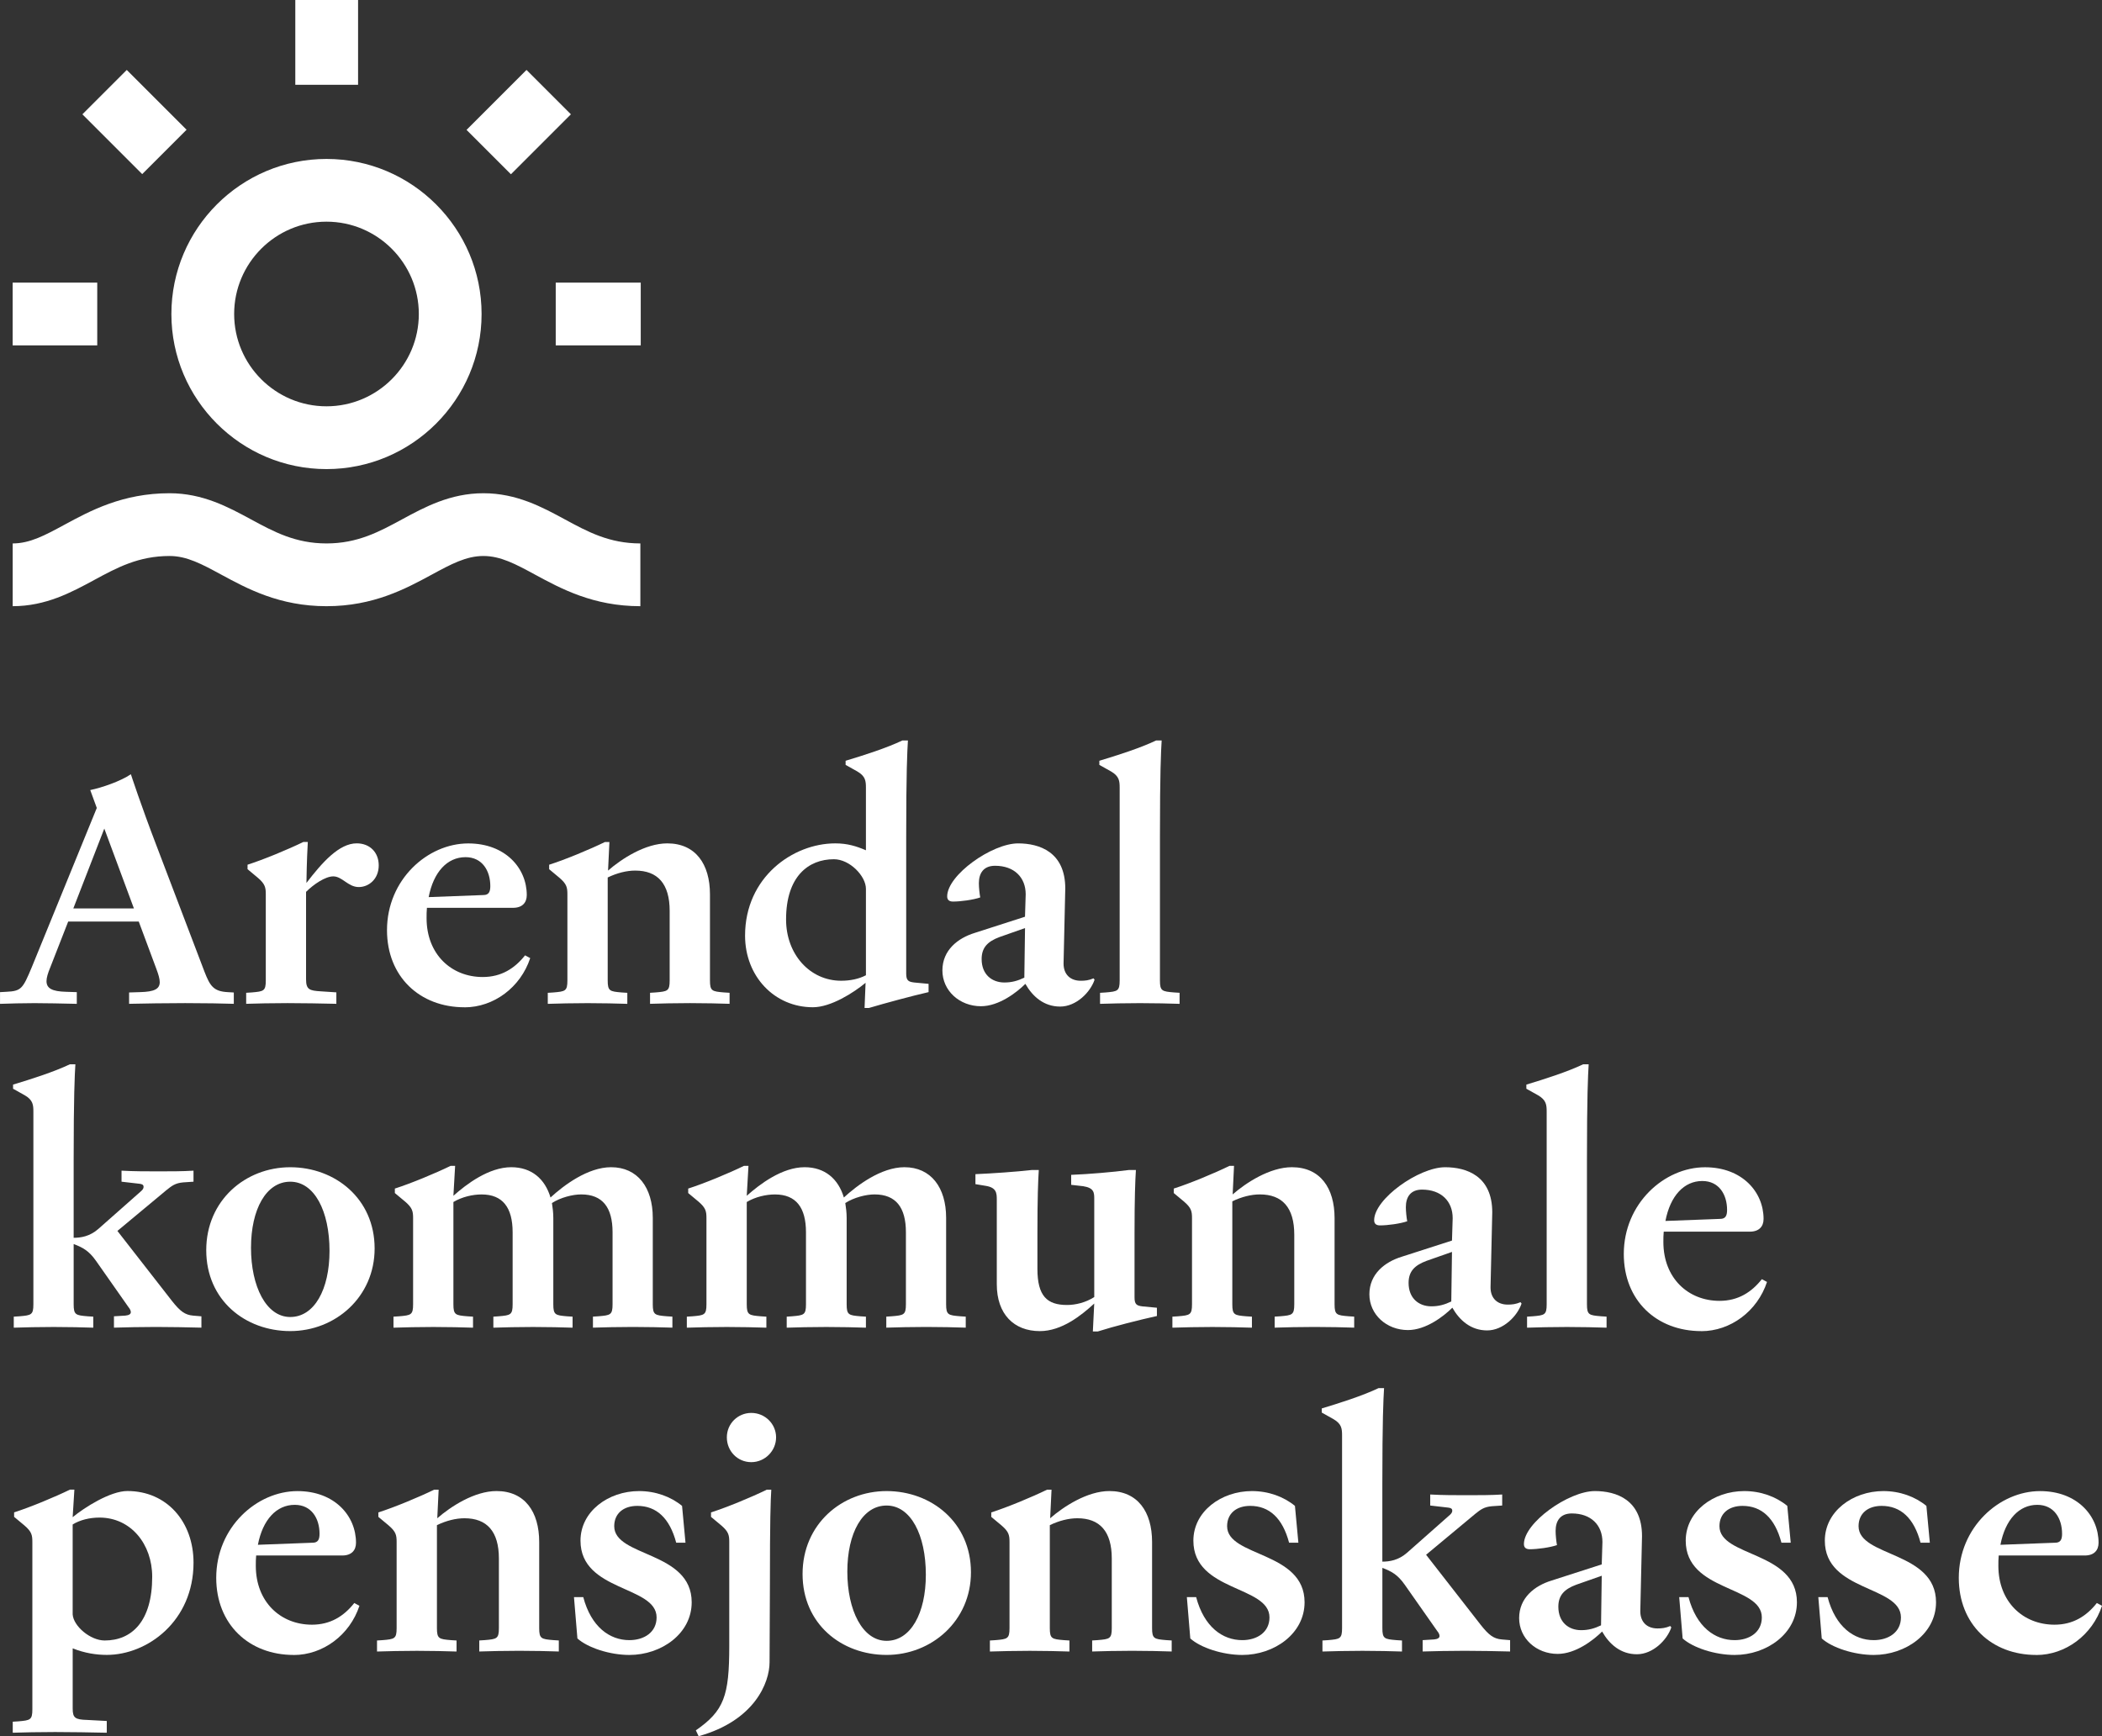 <?xml version="1.0" encoding="UTF-8"?>
<svg id="Layer_2" data-name="Layer 2" xmlns="http://www.w3.org/2000/svg" viewBox="0 0 783.34 647.11">
  <rect x="0" y="0" width="783.34" height="647.11" fill="#333333" stroke="none"/>
  <defs>
    <style>
      .cls-1 {
        fill: #fff;
        stroke-width: 0px;
      }
    </style>
  </defs>
  <g id="Layer_1-2" data-name="Layer 1">
    <g>
      <g>
        <g>
          <path class="cls-1" d="M87.12,374.14c-3.98-.13-10.65-.26-18.09-.26s-14.76.13-20.92.26v-4.23l4.11-.13c5.26-.13,7.31-1.15,7.31-3.72,0-1.28-.51-2.95-1.28-5l-6.54-17.58h-26.3l-6.67,17.07c-.9,2.18-1.41,3.85-1.41,5.13,0,2.69,2.05,3.85,7.31,3.98l3.98.13v4.36c-6.03-.13-11.16-.26-15.78-.26s-8.6.13-12.83.26v-4.36l2.31-.13c5.65-.26,6.16-1.15,9.5-9.11l24.25-59.41-2.44-6.67c4.36-.9,11.42-3.34,15.14-5.9,0,0,3.72,11.42,9.62,26.82l17.83,46.83c2.05,5.26,3.34,7.31,8.73,7.57l2.18.13v4.23ZM49.91,338.6l-11.04-29.77-11.55,29.77h22.58Z"/>
          <path class="cls-1" d="M125.36,374.14c-5.77-.13-12.19-.26-18.22-.26s-11.42.13-15.4.26v-4.11l2.05-.13c4.49-.38,5.26-.51,5.26-4.49v-32.08c0-2.57-.26-3.85-2.95-6.16l-3.85-3.21v-1.67c6.03-1.92,15.27-5.77,20.79-8.47h1.67c-.13,2.57-.38,6.67-.51,15.27,5.9-7.7,12.19-14.76,18.73-14.76,4.88,0,8.21,3.34,8.21,8.21,0,5.13-3.72,8.08-7.44,8.08-3.98,0-6.16-3.98-9.5-3.98-2.95,0-7.31,2.95-10.14,5.77v32.59c0,3.85,1.28,4.23,5.52,4.49l5.77.38v4.23Z"/>
          <path class="cls-1" d="M173.09,375.43c-16.68,0-28.87-11.42-28.87-28.74,0-18.86,15.14-32.33,30.28-32.33,13.86,0,21.81,9.24,21.81,19.25,0,2.82-1.67,4.75-5.13,4.75h-32.08c-.13,1.28-.13,2.57-.13,3.85,0,13.47,9.24,21.94,20.92,21.94,6.93,0,11.93-3.21,15.78-8.08l1.92,1.03c-3.59,10.91-13.6,18.35-24.51,18.35ZM159.75,334.37l20.4-.77c2.05,0,2.57-1.28,2.57-3.34,0-5.65-2.95-10.78-9.24-10.78-6.8,0-11.93,5.52-13.73,14.88Z"/>
          <path class="cls-1" d="M271.89,374.14c-3.85-.13-9.24-.26-14.76-.26s-10.91.13-14.88.26v-4.11l2.05-.13c4.49-.38,5.26-.51,5.26-4.49v-25.92c0-10.14-4.49-15.01-12.83-15.01-3.21,0-6.8.9-10.26,2.57v38.37c0,3.98.77,4.11,5.26,4.49l2.05.13v4.11c-3.85-.13-9.37-.26-14.76-.26s-10.91.13-14.88.26v-4.11l2.05-.13c4.49-.38,5.26-.51,5.26-4.49v-32.08c0-2.57-.26-3.85-2.95-6.16l-3.85-3.21v-1.67c6.03-1.92,15.27-5.77,20.79-8.47h1.67l-.51,10.65c5-4.36,13.86-10.14,22.07-10.14,10.52,0,15.91,7.7,15.91,18.99v32.08c0,3.98.77,4.11,5.26,4.49l2.05.13v4.11Z"/>
          <path class="cls-1" d="M322.19,375.68l.38-9.37c-4.49,3.72-12.96,9.11-19.63,9.11-14.37,0-25.28-11.55-25.28-26.69,0-21.81,17.84-34.39,33.62-34.39,4.49,0,7.83,1.03,11.42,2.57v-23.22c0-2.57-.13-4.36-3.21-6.16l-4.36-2.44v-1.54c6.8-2.05,15.27-4.75,21.17-7.57h2.05c-.26,4.23-.64,11.93-.64,35.8v51.07c0,2.57.77,3.08,2.95,3.34l5.39.51v3.08c-6.16,1.41-16.17,4.11-22.2,5.9h-1.67ZM322.7,363.49v-32.21c0-4.75-6.03-11.03-11.93-11.03-9.62,0-17.83,6.54-17.83,22.45,0,12.96,8.85,22.84,20.53,22.84,3.34,0,6.54-.64,9.24-2.05Z"/>
          <path class="cls-1" d="M363.25,347.71l18.73-6.03.26-8.34c0-6.29-4.23-10.65-11.42-10.65-4.23,0-6.03,2.69-6.03,6.54,0,1.54.26,3.98.51,5.26-2.57.9-7.31,1.54-10.14,1.54-1.28,0-2.18-.51-2.18-1.92,0-7.96,16.68-19.76,26.43-19.76,7.96,0,17.58,3.21,17.58,16.81l-.64,27.97c0,4.11,2.57,6.42,6.42,6.42,1.54,0,2.95-.13,4.75-.9l.39.51c-1.54,4.62-6.8,10.01-12.83,10.01s-10.27-3.72-12.96-8.47c-3.21,3.21-9.88,8.34-16.55,8.34-7.96,0-14.37-5.77-14.37-13.34s5.77-12.06,12.06-13.99ZM372.49,349.25c-4.49,1.67-6.67,3.98-6.67,8.21,0,5.77,3.85,8.73,8.47,8.73,2.82,0,5-.64,7.44-1.8l.26-18.48-9.5,3.34Z"/>
          <path class="cls-1" d="M439.59,370.04v4.11c-3.85-.13-9.24-.26-14.76-.26s-10.91.13-14.88.26v-4.11l2.05-.13c4.49-.38,5.26-.51,5.26-4.49v-71.73c0-2.57-.13-4.36-3.21-6.16l-4.36-2.44v-1.54c6.8-2.05,15.27-4.75,21.17-7.57h2.05c-.26,4.23-.64,11.93-.64,35.8v53.63c0,3.98.77,4.11,5.26,4.49l2.05.13Z"/>
        </g>
        <g>
          <path class="cls-1" d="M75.06,494.84c-5.39-.13-11.29-.26-16.94-.26s-11.29.13-15.65.26v-4.23l4.23-.26c1.28-.13,2.05-.51,2.05-1.28,0-.51-.26-1.15-.9-1.92l-12.06-17.19c-2.7-3.85-5-5-8.34-6.29v22.45c0,3.98.77,4.11,5.26,4.49l2.05.13v4.11c-3.85-.13-9.24-.26-14.75-.26s-10.91.13-14.88.26v-4.11l2.05-.13c4.49-.38,5.26-.51,5.26-4.49v-71.73c0-2.57-.13-4.36-3.21-6.16l-4.36-2.44v-1.54c6.8-2.05,15.27-4.75,21.17-7.57h2.05c-.26,4.23-.64,11.93-.64,35.8v28.87c2.69,0,6.03-.51,9.24-3.34l15.53-13.73c.77-.64,1.28-1.15,1.28-1.92s-.51-1.03-1.54-1.15l-6.67-.77v-4.11c4.62.26,9.37.26,13.73.26,4.62,0,8.98,0,13.09-.26v4.11l-3.85.26c-2.95.26-4.23,1.28-6.16,2.82l-18.35,15.27,20.4,26.18c2.95,3.72,4.75,5.13,7.83,5.39l3.08.26v4.23Z"/>
          <path class="cls-1" d="M139.61,465.33c0,18.09-14.63,30.79-31.44,30.79s-31.31-11.55-31.31-30.15,14.63-30.92,31.31-30.92,31.44,11.68,31.44,30.28ZM122.8,466.23c0-14.88-5.65-25.79-14.63-25.79s-14.63,10.26-14.63,24.64,5.65,25.79,14.63,25.79,14.63-10.27,14.63-24.64Z"/>
          <path class="cls-1" d="M250.6,494.84c-3.85-.13-9.37-.26-14.75-.26s-10.91.13-14.88.26v-4.11l2.05-.13c4.49-.38,5.26-.51,5.26-4.49v-26.82c0-9.24-3.72-14.11-11.68-14.11-3.21,0-7.7,1.15-10.91,3.21.26,1.67.51,3.59.51,5.52v32.21c0,3.98.77,4.11,5.13,4.49l2.05.13v4.11c-3.85-.13-9.24-.26-14.76-.26s-10.91.13-14.76.26v-4.11l1.92-.13c4.49-.38,5.26-.51,5.26-4.49v-26.82c0-9.24-3.72-14.11-11.55-14.11-3.34,0-7.31.9-10.52,2.82v38.11c0,3.98.77,4.11,5.26,4.49l2.05.13v4.11c-3.85-.13-9.37-.26-14.76-.26s-10.91.13-14.88.26v-4.11l2.05-.13c4.49-.38,5.26-.51,5.26-4.49v-32.08c0-2.57-.26-3.85-2.95-6.16l-3.85-3.21v-1.67c6.03-1.92,15.27-5.77,20.79-8.47h1.67l-.64,11.16c4.88-4.36,13.22-10.65,21.56-10.65,7.57,0,12.57,4.36,14.63,11.29,4.88-4.49,13.86-11.29,22.58-11.29,9.88,0,15.53,7.57,15.53,18.86v32.21c0,3.98.77,4.11,5.26,4.49l2.05.13v4.11Z"/>
          <path class="cls-1" d="M359.92,494.84c-3.85-.13-9.37-.26-14.75-.26s-10.91.13-14.88.26v-4.11l2.05-.13c4.49-.38,5.26-.51,5.26-4.49v-26.82c0-9.24-3.72-14.11-11.68-14.11-3.21,0-7.7,1.15-10.91,3.21.26,1.67.51,3.59.51,5.52v32.21c0,3.98.77,4.11,5.13,4.49l2.05.13v4.11c-3.85-.13-9.24-.26-14.76-.26s-10.91.13-14.76.26v-4.11l1.92-.13c4.49-.38,5.26-.51,5.26-4.49v-26.82c0-9.24-3.72-14.11-11.55-14.11-3.34,0-7.31.9-10.52,2.82v38.11c0,3.98.77,4.11,5.26,4.49l2.05.13v4.11c-3.85-.13-9.37-.26-14.76-.26s-10.91.13-14.88.26v-4.11l2.05-.13c4.49-.38,5.26-.51,5.26-4.49v-32.08c0-2.57-.26-3.85-2.95-6.16l-3.85-3.21v-1.67c6.03-1.92,15.27-5.77,20.79-8.47h1.67l-.64,11.16c4.88-4.36,13.22-10.65,21.56-10.65,7.57,0,12.57,4.36,14.63,11.29,4.88-4.49,13.86-11.29,22.58-11.29,9.88,0,15.53,7.57,15.53,18.86v32.21c0,3.98.77,4.11,5.26,4.49l2.05.13v4.11Z"/>
          <path class="cls-1" d="M407.27,496.25l.51-10.39c-4.75,4.36-12.06,10.27-20.27,10.27-9.62,0-16.04-6.29-16.04-17.45v-31.56c0-2.44-.13-4.49-4.11-5.13l-3.85-.64v-3.72c6.16-.26,15.4-.9,20.91-1.54h2.7c-.26,4.11-.51,10.27-.51,23.61v13.22c0,10.14,3.59,13.47,11.04,13.47,3.21,0,6.93-.9,10.14-2.95v-36.44c0-2.44,0-4.23-4.11-4.88l-4.49-.51v-3.72c6.54-.26,15.65-1.03,21.43-1.8h2.69c-.26,4.11-.51,10.27-.51,23.61v23.87c0,2.57.77,3.08,2.95,3.34l5.39.51v3.08c-6.42,1.41-16.04,3.85-22.07,5.77h-1.8Z"/>
          <path class="cls-1" d="M504.66,494.84c-3.85-.13-9.24-.26-14.76-.26s-10.91.13-14.88.26v-4.11l2.05-.13c4.49-.38,5.26-.51,5.26-4.49v-25.92c0-10.14-4.49-15.01-12.83-15.01-3.21,0-6.8.9-10.26,2.57v38.37c0,3.98.77,4.11,5.26,4.49l2.05.13v4.11c-3.85-.13-9.37-.26-14.76-.26s-10.91.13-14.88.26v-4.11l2.05-.13c4.49-.38,5.26-.51,5.26-4.49v-32.08c0-2.57-.26-3.85-2.95-6.16l-3.85-3.21v-1.67c6.03-1.92,15.27-5.77,20.79-8.47h1.67l-.51,10.65c5-4.36,13.86-10.14,22.07-10.14,10.52,0,15.91,7.7,15.91,18.99v32.08c0,3.98.77,4.11,5.26,4.49l2.05.13v4.11Z"/>
          <path class="cls-1" d="M522.37,468.41l18.73-6.03.26-8.34c0-6.29-4.23-10.65-11.42-10.65-4.23,0-6.03,2.69-6.03,6.54,0,1.54.26,3.98.51,5.26-2.57.9-7.31,1.54-10.14,1.54-1.28,0-2.18-.51-2.18-1.92,0-7.96,16.68-19.76,26.43-19.76,7.96,0,17.58,3.21,17.58,16.81l-.64,27.97c0,4.11,2.57,6.42,6.42,6.42,1.54,0,2.95-.13,4.75-.9l.39.51c-1.54,4.62-6.8,10.01-12.83,10.01s-10.27-3.72-12.96-8.47c-3.21,3.21-9.88,8.34-16.55,8.34-7.96,0-14.37-5.77-14.37-13.34s5.77-12.06,12.06-13.99ZM531.6,469.95c-4.49,1.67-6.67,3.98-6.67,8.21,0,5.77,3.85,8.73,8.47,8.73,2.82,0,5-.64,7.44-1.8l.26-18.48-9.5,3.34Z"/>
          <path class="cls-1" d="M598.71,490.74v4.11c-3.85-.13-9.24-.26-14.75-.26s-10.91.13-14.88.26v-4.11l2.05-.13c4.49-.38,5.26-.51,5.26-4.49v-71.73c0-2.57-.13-4.36-3.21-6.16l-4.36-2.44v-1.54c6.8-2.05,15.27-4.75,21.17-7.57h2.05c-.26,4.23-.64,11.93-.64,35.8v53.63c0,3.98.77,4.11,5.26,4.49l2.05.13Z"/>
          <path class="cls-1" d="M634,496.13c-16.68,0-28.87-11.42-28.87-28.74,0-18.86,15.14-32.33,30.28-32.33,13.86,0,21.81,9.24,21.81,19.25,0,2.82-1.67,4.75-5.13,4.75h-32.08c-.13,1.28-.13,2.57-.13,3.85,0,13.47,9.24,21.94,20.92,21.94,6.93,0,11.93-3.21,15.78-8.08l1.92,1.03c-3.59,10.91-13.6,18.35-24.51,18.35ZM620.65,455.07l20.4-.77c2.05,0,2.57-1.28,2.57-3.34,0-5.65-2.95-10.78-9.24-10.78-6.8,0-11.93,5.52-13.73,14.88Z"/>
        </g>
        <g>
          <path class="cls-1" d="M39.78,645.82c-6.29-.13-13.09-.26-19.25-.26s-11.8.13-15.78.26v-4.11l2.05-.13c4.49-.39,5.26-.51,5.26-4.49v-62.36c0-2.57-.26-3.85-2.95-6.16l-3.85-3.21v-1.67c6.03-1.92,15.27-5.77,20.79-8.47h1.67l-.64,10.26c4.36-3.59,13.99-9.75,20.4-9.75,14.76,0,24.64,11.55,24.64,26.69,0,21.81-17.19,34.39-32.33,34.39-3.85,0-8.21-.64-12.7-2.44v22.45c0,3.46.9,4.11,5.39,4.23l7.31.39v4.36ZM39.01,611.44c10.14,0,17.71-7.19,17.71-23.74,0-12.19-7.96-22.07-19.63-22.07-3.72,0-7.31.9-10.01,2.57v33.49c.26,4.36,6.54,9.75,11.93,9.75Z"/>
          <path class="cls-1" d="M109.45,616.83c-16.68,0-28.87-11.42-28.87-28.74,0-18.86,15.14-32.33,30.28-32.33,13.86,0,21.81,9.24,21.81,19.25,0,2.82-1.67,4.75-5.13,4.75h-32.08c-.13,1.28-.13,2.57-.13,3.85,0,13.47,9.24,21.94,20.92,21.94,6.93,0,11.93-3.21,15.78-8.08l1.92,1.03c-3.59,10.91-13.6,18.35-24.51,18.35ZM96.11,575.77l20.4-.77c2.05,0,2.57-1.28,2.57-3.34,0-5.65-2.95-10.78-9.24-10.78-6.8,0-11.93,5.52-13.73,14.88Z"/>
          <path class="cls-1" d="M208.25,615.54c-3.85-.13-9.24-.26-14.76-.26s-10.91.13-14.88.26v-4.11l2.05-.13c4.49-.38,5.26-.51,5.26-4.49v-25.92c0-10.14-4.49-15.01-12.83-15.01-3.21,0-6.8.9-10.26,2.57v38.37c0,3.98.77,4.11,5.26,4.49l2.05.13v4.11c-3.85-.13-9.37-.26-14.76-.26s-10.91.13-14.88.26v-4.11l2.05-.13c4.49-.38,5.26-.51,5.26-4.49v-32.08c0-2.57-.26-3.85-2.95-6.16l-3.85-3.21v-1.67c6.03-1.92,15.27-5.77,20.79-8.47h1.67l-.51,10.65c5-4.36,13.86-10.14,22.07-10.14,10.52,0,15.91,7.7,15.91,18.99v32.08c0,3.98.77,4.11,5.26,4.49l2.05.13v4.11Z"/>
          <path class="cls-1" d="M215.18,610.67l-1.28-15.4h3.46c2.95,11.16,9.88,16.04,17.19,16.04,5.52,0,10.14-2.95,10.14-8.47,0-11.93-28.36-9.5-28.36-28.61,0-10.91,10.39-18.48,21.81-18.48,6.16,0,11.8,2.05,16.04,5.52l1.28,13.73h-3.46c-2.44-9.24-7.44-13.73-14.5-13.73-5.13,0-8.6,2.82-8.6,7.57,0,11.55,28.87,9.24,28.87,28.36,0,11.68-11.29,19.63-23.22,19.63-7.31,0-15.53-2.69-19.38-6.16Z"/>
          <path class="cls-1" d="M260.35,647.11l-1.03-2.18c10.52-7.31,12.45-12.83,12.45-31.44v-38.75c0-2.57-.26-3.85-2.95-6.16l-3.85-3.21v-1.67c6.03-1.92,15.27-5.77,20.79-8.47h1.67c-.26,4.11-.51,11.29-.51,35.16l-.13,29.13c0,7.7-5.65,21.81-26.43,27.59ZM279.98,526.62c5.13,0,9.24,4.11,9.24,9.11s-4.11,9.24-9.24,9.24-9.11-4.11-9.11-9.24,4.11-9.11,9.11-9.11Z"/>
          <path class="cls-1" d="M361.84,586.03c0,18.09-14.63,30.79-31.44,30.79s-31.31-11.55-31.31-30.15,14.63-30.92,31.31-30.92,31.44,11.68,31.44,30.28ZM345.03,586.93c0-14.88-5.65-25.79-14.63-25.79s-14.63,10.26-14.63,24.64,5.65,25.79,14.63,25.79,14.63-10.27,14.63-24.64Z"/>
          <path class="cls-1" d="M436.65,615.54c-3.85-.13-9.24-.26-14.76-.26s-10.91.13-14.88.26v-4.11l2.05-.13c4.49-.38,5.26-.51,5.26-4.49v-25.92c0-10.14-4.49-15.01-12.83-15.01-3.21,0-6.8.9-10.26,2.57v38.37c0,3.98.77,4.11,5.26,4.49l2.05.13v4.11c-3.85-.13-9.37-.26-14.76-.26s-10.91.13-14.88.26v-4.11l2.05-.13c4.49-.38,5.26-.51,5.26-4.49v-32.08c0-2.57-.26-3.85-2.95-6.16l-3.85-3.21v-1.67c6.03-1.92,15.27-5.77,20.79-8.47h1.67l-.51,10.65c5-4.36,13.86-10.14,22.07-10.14,10.52,0,15.91,7.7,15.91,18.99v32.08c0,3.98.77,4.11,5.26,4.49l2.05.13v4.11Z"/>
          <path class="cls-1" d="M443.58,610.67l-1.28-15.4h3.46c2.95,11.16,9.88,16.04,17.19,16.04,5.52,0,10.14-2.95,10.14-8.47,0-11.93-28.36-9.5-28.36-28.61,0-10.91,10.39-18.48,21.81-18.48,6.16,0,11.8,2.05,16.04,5.52l1.28,13.73h-3.46c-2.44-9.24-7.44-13.73-14.5-13.73-5.13,0-8.6,2.82-8.6,7.57,0,11.55,28.87,9.24,28.87,28.36,0,11.68-11.29,19.63-23.22,19.63-7.31,0-15.53-2.69-19.38-6.16Z"/>
          <path class="cls-1" d="M562.77,615.54c-5.39-.13-11.29-.26-16.94-.26s-11.29.13-15.65.26v-4.23l4.23-.26c1.28-.13,2.05-.51,2.05-1.28,0-.51-.26-1.15-.9-1.92l-12.06-17.19c-2.7-3.85-5-5-8.34-6.29v22.45c0,3.98.77,4.11,5.26,4.49l2.05.13v4.11c-3.85-.13-9.24-.26-14.76-.26s-10.91.13-14.88.26v-4.11l2.05-.13c4.49-.38,5.26-.51,5.26-4.49v-71.73c0-2.57-.13-4.36-3.21-6.16l-4.36-2.44v-1.54c6.8-2.05,15.27-4.75,21.17-7.57h2.05c-.26,4.23-.64,11.93-.64,35.8v28.87c2.69,0,6.03-.51,9.24-3.34l15.53-13.73c.77-.64,1.28-1.15,1.28-1.92s-.51-1.03-1.54-1.15l-6.67-.77v-4.11c4.62.26,9.37.26,13.73.26,4.62,0,8.98,0,13.09-.26v4.11l-3.85.26c-2.95.26-4.23,1.28-6.16,2.82l-18.35,15.27,20.4,26.18c2.95,3.72,4.75,5.13,7.83,5.39l3.08.26v4.23Z"/>
          <path class="cls-1" d="M578.18,589.11l18.73-6.03.26-8.34c0-6.29-4.23-10.65-11.42-10.65-4.23,0-6.03,2.69-6.03,6.54,0,1.54.26,3.98.51,5.26-2.57.9-7.31,1.54-10.14,1.54-1.28,0-2.18-.51-2.18-1.92,0-7.96,16.68-19.76,26.43-19.76,7.96,0,17.58,3.21,17.58,16.81l-.64,27.97c0,4.11,2.57,6.42,6.42,6.42,1.54,0,2.95-.13,4.75-.9l.39.51c-1.54,4.62-6.8,10.01-12.83,10.01s-10.27-3.72-12.96-8.47c-3.21,3.21-9.88,8.34-16.55,8.34-7.96,0-14.37-5.77-14.37-13.34s5.77-12.06,12.06-13.99ZM587.41,590.65c-4.49,1.67-6.67,3.98-6.67,8.21,0,5.77,3.85,8.73,8.47,8.73,2.82,0,5-.64,7.44-1.8l.26-18.48-9.5,3.34Z"/>
          <path class="cls-1" d="M627.06,610.67l-1.28-15.4h3.46c2.95,11.16,9.88,16.04,17.19,16.04,5.52,0,10.14-2.95,10.14-8.47,0-11.93-28.36-9.5-28.36-28.61,0-10.91,10.39-18.48,21.81-18.48,6.16,0,11.8,2.05,16.04,5.52l1.28,13.73h-3.46c-2.44-9.24-7.44-13.73-14.5-13.73-5.13,0-8.6,2.82-8.6,7.57,0,11.55,28.87,9.24,28.87,28.36,0,11.68-11.29,19.63-23.22,19.63-7.31,0-15.53-2.69-19.38-6.16Z"/>
          <path class="cls-1" d="M678.9,610.67l-1.28-15.4h3.46c2.95,11.16,9.88,16.04,17.19,16.04,5.52,0,10.14-2.95,10.14-8.47,0-11.93-28.36-9.5-28.36-28.61,0-10.91,10.39-18.48,21.81-18.48,6.16,0,11.8,2.05,16.04,5.52l1.28,13.73h-3.46c-2.44-9.24-7.44-13.73-14.5-13.73-5.13,0-8.6,2.82-8.6,7.57,0,11.55,28.87,9.24,28.87,28.36,0,11.68-11.29,19.63-23.22,19.63-7.31,0-15.53-2.69-19.38-6.16Z"/>
          <path class="cls-1" d="M758.84,616.83c-16.68,0-28.87-11.42-28.87-28.74,0-18.86,15.14-32.33,30.28-32.33,13.86,0,21.81,9.24,21.81,19.25,0,2.82-1.67,4.75-5.13,4.75h-32.08c-.13,1.28-.13,2.57-.13,3.85,0,13.47,9.24,21.94,20.92,21.94,6.93,0,11.93-3.21,15.78-8.08l1.92,1.03c-3.59,10.91-13.6,18.35-24.51,18.35ZM745.49,575.77l20.4-.77c2.05,0,2.57-1.28,2.57-3.34,0-5.65-2.95-10.78-9.24-10.78-6.8,0-11.93,5.52-13.73,14.88Z"/>
        </g>
      </g>
      <g>
        <path class="cls-1" d="M238.62,225.94c-17.52,0-29.58-6.54-39.27-11.79-7.14-3.87-12.77-6.92-19.2-6.92s-12.07,3.06-19.2,6.92c-9.69,5.25-21.75,11.79-39.27,11.79s-29.58-6.54-39.27-11.79c-7.14-3.87-12.77-6.92-19.2-6.92-11.59,0-19.62,4.35-28.13,8.96-8.43,4.57-17.99,9.75-30.35,9.75v-23.39c6.43,0,12.07-3.06,19.2-6.92,9.69-5.25,21.75-11.79,39.27-11.79,12.36,0,21.92,5.18,30.35,9.75,8.51,4.61,16.54,8.96,28.13,8.96s19.62-4.35,28.13-8.96c8.43-4.57,17.99-9.75,30.35-9.75s21.92,5.18,30.35,9.75c8.51,4.61,16.54,8.96,28.13,8.96v23.39Z"/>
        <path class="cls-1" d="M121.67,174.84c-31.87,0-57.8-25.93-57.8-57.8s25.93-57.8,57.8-57.8,57.8,25.93,57.8,57.8-25.93,57.8-57.8,57.8ZM121.67,82.62c-18.98,0-34.41,15.44-34.41,34.41s15.44,34.41,34.41,34.41,34.41-15.44,34.41-34.41-15.44-34.41-34.41-34.41Z"/>
        <rect class="cls-1" x="4.72" y="105.34" width="31.52" height="23.39"/>
        <rect class="cls-1" x="207.1" y="105.34" width="31.68" height="23.39"/>
        <rect class="cls-1" x="110.05" width="23.39" height="31.6"/>
        <rect class="cls-1" x="38.42" y="29.72" width="23.39" height="31.52" transform="translate(-17.48 48.76) rotate(-45)"/>
        <rect class="cls-1" x="177.51" y="33.81" width="31.6" height="23.39" transform="translate(24.44 150.02) rotate(-45)"/>
      </g>
    </g>
  </g>
</svg>